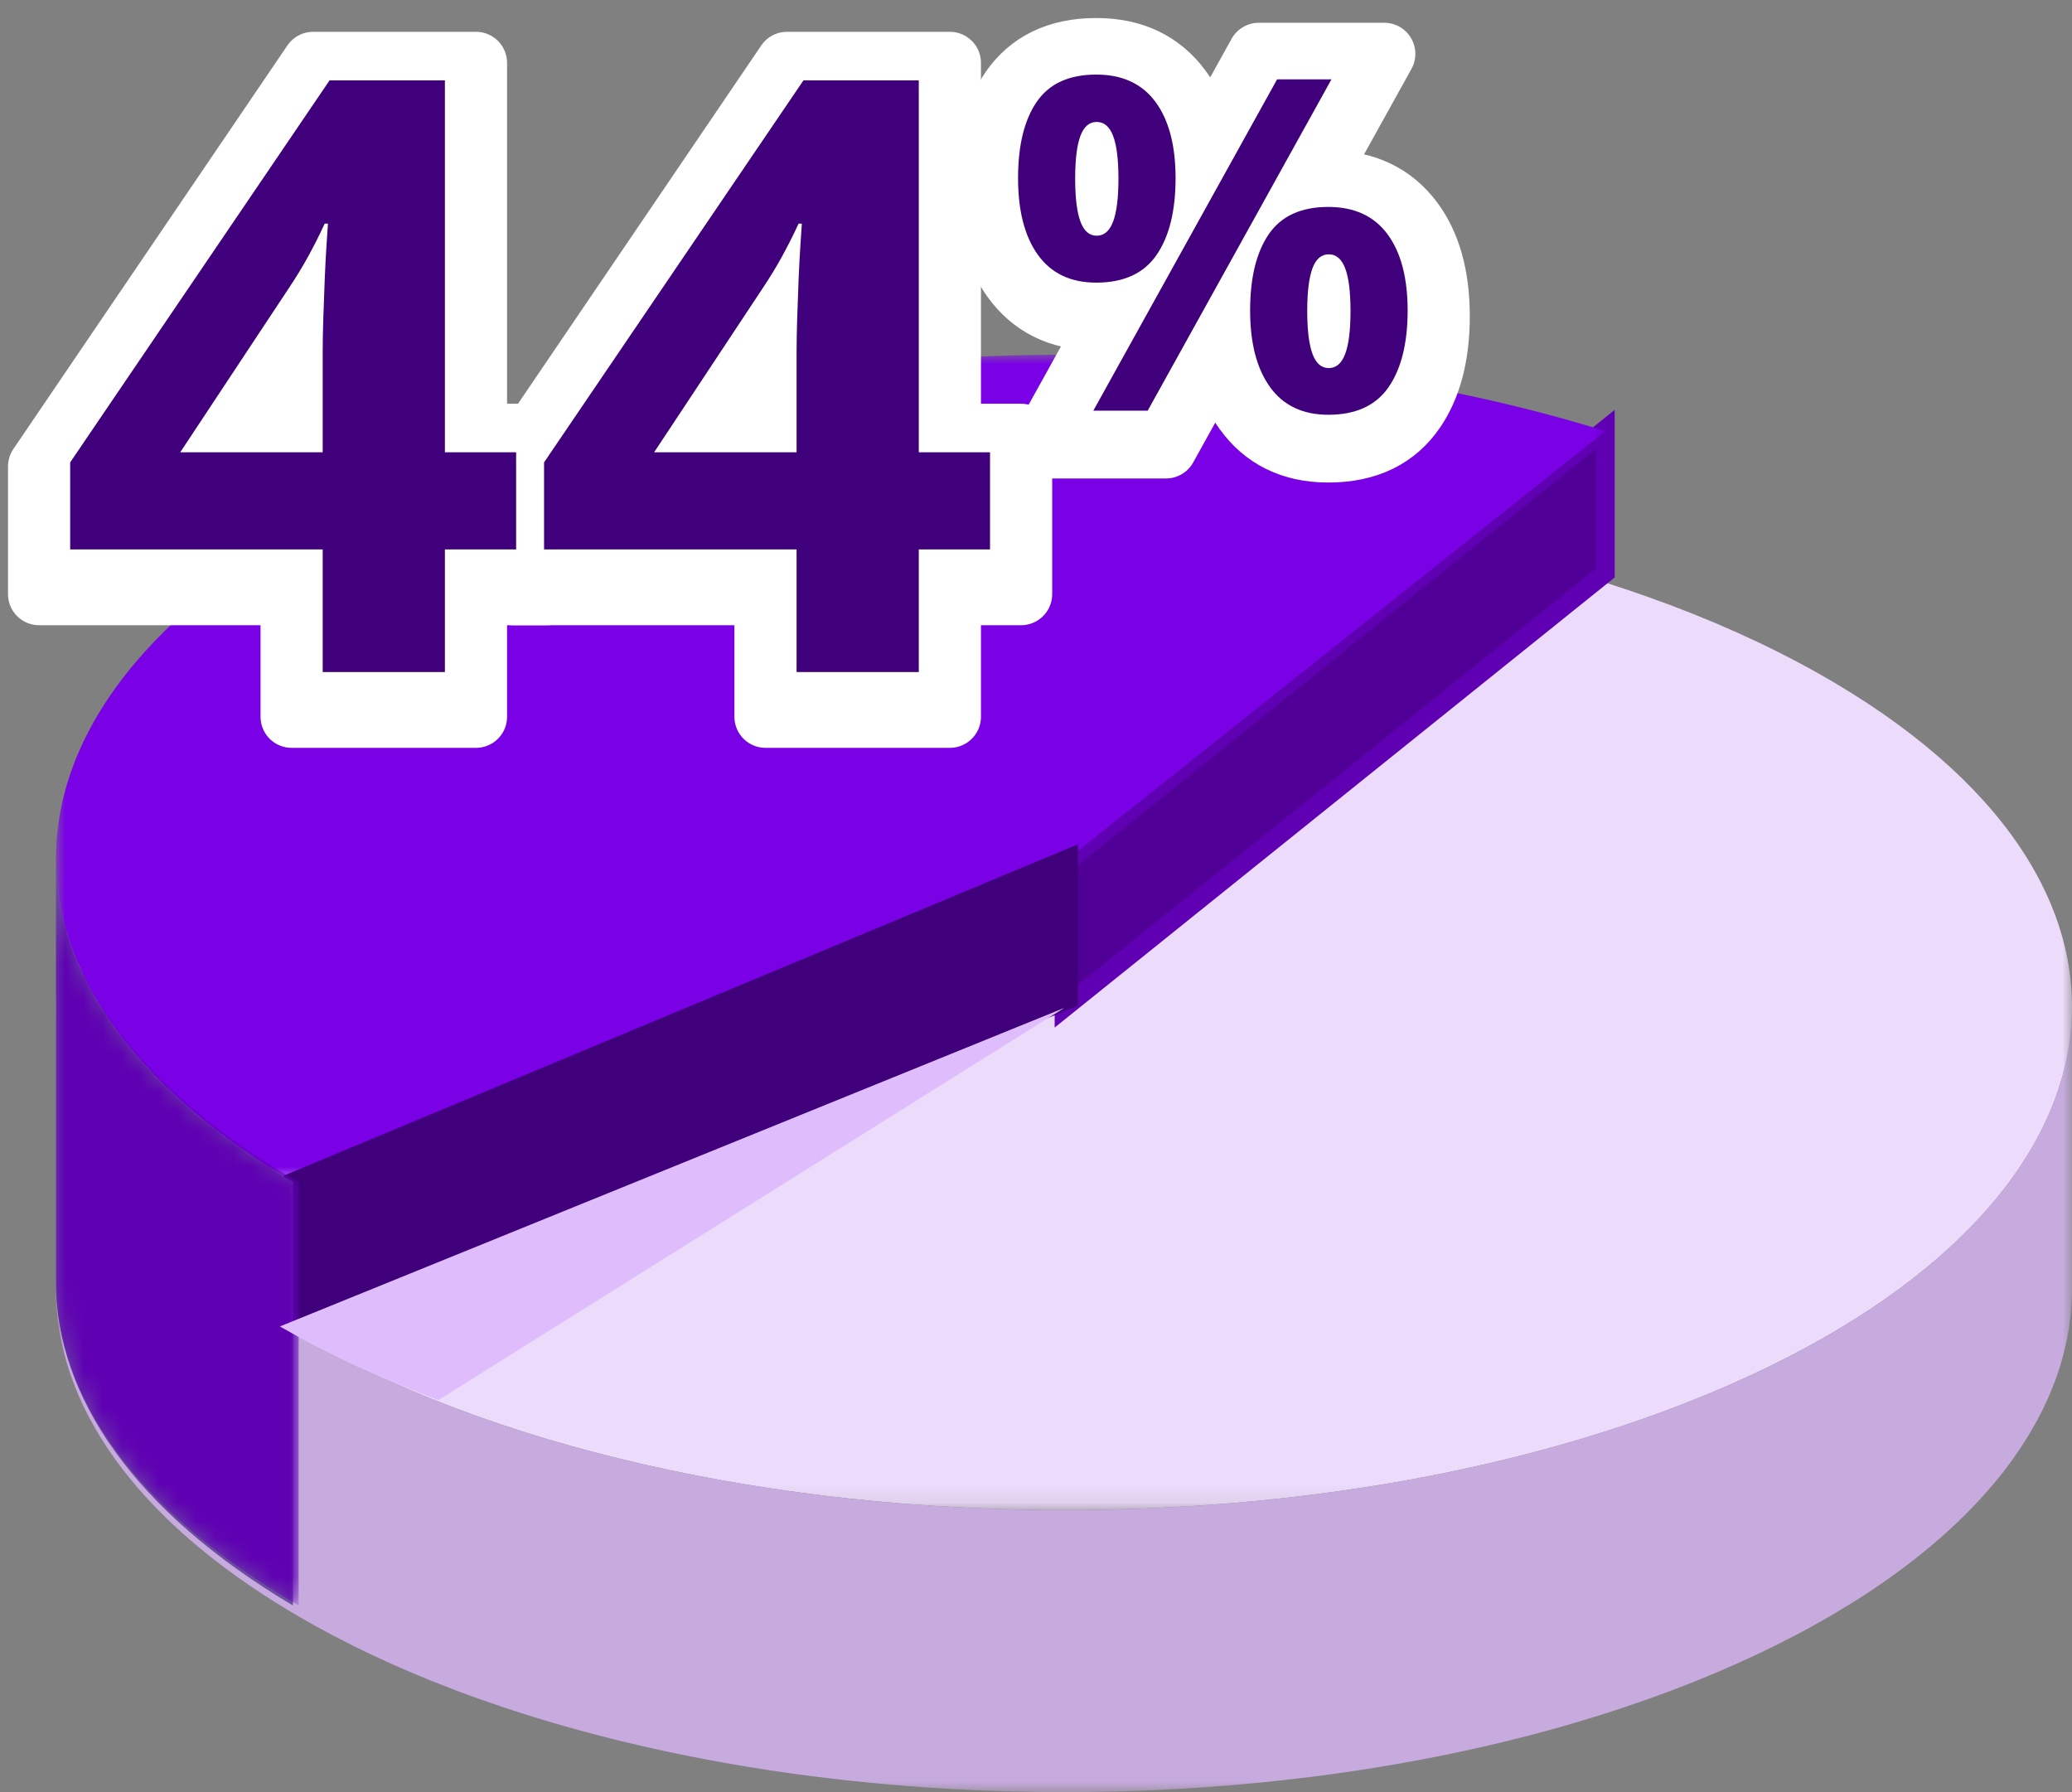 <?xml version="1.0" encoding="UTF-8"?>
<svg width="111px" height="96px" viewBox="0 0 111 96" version="1.1" xmlns="http://www.w3.org/2000/svg" xmlns:xlink="http://www.w3.org/1999/xlink">
    <rect x="0" y="0" width="111" height="96" fill="#808080" stroke="none"/>
    <title>Group 5</title>
    <defs>
        <polygon id="path-1" points="0 0 108 0 108 53.891 0 53.891"></polygon>
        <polygon id="path-3" points="0 0 108 0 108 42.069 0 42.069"></polygon>
        <polygon id="path-5" points="0 0 83 0 83 44.313 0 44.313"></polygon>
        <path d="M0,22.681 C0,28.797 4.265,34.948 13,40 L13,40 L13,17.319 C4.265,12.267 0,6.116 0,0 L0,0" id="path-7"></path>
    </defs>
    <g id="Page-1" stroke="none" stroke-width="1" fill="none" fill-rule="evenodd">
        <g id="0.1_SOT_Ghost_Desktop" transform="translate(-465, -2046)">
            <g id="Group-5" transform="translate(468, 2049.995)">
                <g id="Group-22-Copy" transform="translate(0, 15.005)">
                    <g id="Group-7" transform="translate(0, 8)">
                        <g id="Group-3">
                            <mask id="mask-2" fill="white">
                                <use xlink:href="#path-1"></use>
                            </mask>
                            <g id="Clip-2"></g>
                            <path d="M53.972,0 C69.381,0 84.686,3.275 95.365,9.625 C114.535,21.025 111.555,38.021 88.709,47.587 C78.591,51.823 66.276,53.891 54.027,53.891 C38.618,53.891 23.314,50.617 12.635,44.265 C-6.535,32.866 -3.555,15.87 19.29,6.304 C29.408,2.068 41.723,0 53.972,0" id="Fill-1" fill="#ECDBFB" mask="url(#mask-2)"></path>
                        </g>
                        <g id="Group-6" transform="translate(0, 26.931)">
                            <mask id="mask-4" fill="white">
                                <use xlink:href="#path-3"></use>
                            </mask>
                            <g id="Clip-5"></g>
                            <path d="M107.984,0.578 C107.981,0.65 107.979,0.722 107.975,0.795 C107.963,0.982 107.949,1.169 107.93,1.357 C107.927,1.389 107.924,1.422 107.921,1.454 C107.897,1.673 107.868,1.892 107.833,2.112 C107.824,2.174 107.812,2.237 107.801,2.3 C107.773,2.46 107.745,2.618 107.712,2.777 C107.697,2.849 107.681,2.92 107.665,2.993 C107.63,3.148 107.593,3.303 107.552,3.459 C107.536,3.524 107.52,3.588 107.503,3.653 C107.444,3.869 107.381,4.085 107.312,4.3 C107.308,4.312 107.303,4.326 107.299,4.338 C107.232,4.541 107.162,4.744 107.086,4.945 C107.062,5.012 107.036,5.078 107.01,5.144 C106.951,5.297 106.889,5.449 106.825,5.602 C106.795,5.671 106.765,5.741 106.735,5.81 C106.66,5.98 106.582,6.151 106.5,6.32 C106.479,6.363 106.459,6.408 106.438,6.451 C106.334,6.662 106.225,6.873 106.111,7.084 C106.08,7.14 106.047,7.197 106.015,7.254 C105.928,7.41 105.838,7.566 105.746,7.722 C105.703,7.794 105.659,7.866 105.615,7.937 C105.525,8.084 105.432,8.231 105.336,8.377 C105.293,8.444 105.25,8.511 105.205,8.577 C105.08,8.765 104.951,8.951 104.817,9.137 C104.801,9.159 104.787,9.181 104.771,9.203 C104.618,9.413 104.46,9.623 104.296,9.831 C104.247,9.894 104.196,9.956 104.147,10.018 C104.029,10.165 103.91,10.311 103.787,10.458 C103.724,10.534 103.659,10.609 103.593,10.684 C103.478,10.818 103.36,10.952 103.241,11.085 C103.171,11.161 103.102,11.238 103.032,11.314 C102.915,11.439 102.795,11.565 102.675,11.69 C102.59,11.779 102.506,11.868 102.419,11.955 C102.294,12.082 102.165,12.207 102.036,12.333 C101.951,12.415 101.867,12.498 101.78,12.581 C101.636,12.717 101.488,12.853 101.34,12.988 C101.262,13.058 101.187,13.128 101.108,13.198 C100.901,13.383 100.688,13.567 100.472,13.749 C100.448,13.769 100.426,13.789 100.402,13.808 C100.171,14.002 99.933,14.195 99.691,14.386 C99.661,14.409 99.633,14.434 99.602,14.457 C99.37,14.639 99.132,14.82 98.89,15.001 C98.849,15.031 98.809,15.062 98.768,15.092 C98.528,15.269 98.283,15.445 98.034,15.621 C97.991,15.65 97.947,15.68 97.904,15.711 C97.65,15.887 97.391,16.063 97.128,16.237 C97.094,16.26 97.059,16.283 97.024,16.305 C96.819,16.439 96.609,16.573 96.398,16.706 C96.276,16.783 96.154,16.86 96.03,16.937 C95.848,17.049 95.662,17.16 95.476,17.271 C95.356,17.343 95.237,17.415 95.114,17.487 C94.908,17.607 94.698,17.727 94.487,17.846 C94.38,17.905 94.275,17.967 94.167,18.027 C93.87,18.191 93.567,18.355 93.259,18.517 C93.235,18.529 93.212,18.542 93.188,18.556 C92.855,18.73 92.518,18.902 92.174,19.073 C92.065,19.127 91.952,19.181 91.841,19.235 C91.604,19.35 91.368,19.466 91.127,19.58 C90.99,19.644 90.849,19.708 90.711,19.772 C90.491,19.874 90.269,19.975 90.045,20.076 C89.895,20.143 89.742,20.209 89.591,20.276 C89.299,20.403 89.007,20.53 88.709,20.656 C88.355,20.803 87.998,20.948 87.639,21.091 C87.525,21.136 87.409,21.181 87.295,21.226 C87.047,21.323 86.798,21.418 86.548,21.513 C86.415,21.564 86.28,21.613 86.146,21.663 C85.906,21.752 85.665,21.84 85.423,21.927 C85.291,21.974 85.157,22.021 85.024,22.069 C84.759,22.162 84.491,22.253 84.223,22.344 C84.116,22.38 84.008,22.418 83.901,22.453 C83.526,22.578 83.149,22.7 82.77,22.82 C82.708,22.839 82.645,22.858 82.584,22.877 C82.265,22.977 81.945,23.075 81.623,23.17 C81.493,23.209 81.362,23.246 81.231,23.285 C80.973,23.361 80.714,23.435 80.454,23.508 C80.311,23.549 80.168,23.588 80.024,23.628 C79.767,23.699 79.508,23.768 79.249,23.836 C79.108,23.873 78.968,23.911 78.828,23.947 C78.587,24.01 78.345,24.071 78.103,24.131 C77.966,24.165 77.83,24.2 77.693,24.233 C77.399,24.305 77.103,24.374 76.807,24.444 C76.721,24.464 76.637,24.485 76.551,24.504 C76.169,24.592 75.784,24.677 75.4,24.761 C75.297,24.782 75.194,24.803 75.091,24.825 C74.807,24.885 74.523,24.945 74.238,25.002 C74.094,25.031 73.949,25.059 73.805,25.088 C73.559,25.136 73.313,25.184 73.067,25.231 C72.909,25.26 72.751,25.289 72.593,25.318 C72.358,25.36 72.121,25.403 71.884,25.445 C71.722,25.473 71.559,25.501 71.396,25.529 C71.161,25.569 70.926,25.607 70.69,25.645 C70.527,25.672 70.364,25.698 70.201,25.724 C69.96,25.762 69.718,25.798 69.475,25.834 C69.325,25.857 69.176,25.879 69.026,25.901 C68.564,25.968 68.102,26.032 67.637,26.091 C67.557,26.102 67.476,26.112 67.395,26.122 C67.002,26.172 66.607,26.22 66.212,26.265 C66.079,26.281 65.944,26.296 65.809,26.311 C65.399,26.357 64.988,26.401 64.576,26.441 C64.512,26.447 64.449,26.455 64.385,26.461 C63.915,26.506 63.444,26.548 62.972,26.588 C62.822,26.6 62.674,26.612 62.524,26.624 C62.263,26.645 62.001,26.665 61.739,26.683 C61.575,26.695 61.413,26.707 61.249,26.718 C60.989,26.735 60.728,26.751 60.468,26.766 C60.309,26.776 60.149,26.786 59.99,26.794 C59.711,26.81 59.432,26.824 59.153,26.837 C59.013,26.843 58.875,26.851 58.736,26.857 C58.355,26.874 57.974,26.888 57.594,26.901 C57.558,26.902 57.521,26.903 57.485,26.905 C56.973,26.921 56.461,26.932 55.948,26.941 C55.822,26.944 55.695,26.945 55.568,26.947 C55.055,26.954 54.541,26.96 54.028,26.96 C53.556,26.96 53.083,26.956 52.612,26.95 C52.546,26.949 52.481,26.947 52.415,26.947 C52.041,26.941 51.666,26.934 51.292,26.924 C51.147,26.92 51.003,26.916 50.859,26.912 C50.556,26.903 50.254,26.893 49.951,26.881 C49.8,26.876 49.648,26.871 49.496,26.864 C49.177,26.85 48.857,26.836 48.538,26.819 C48.417,26.813 48.295,26.808 48.174,26.801 C47.742,26.778 47.31,26.752 46.879,26.724 C46.793,26.718 46.707,26.711 46.621,26.705 C46.273,26.681 45.925,26.656 45.577,26.628 C45.436,26.617 45.295,26.606 45.154,26.594 C44.848,26.569 44.542,26.542 44.237,26.514 C44.102,26.502 43.967,26.49 43.832,26.477 C43.438,26.439 43.046,26.4 42.654,26.358 C42.618,26.354 42.582,26.351 42.546,26.347 C42.12,26.301 41.694,26.251 41.27,26.2 C41.144,26.185 41.019,26.169 40.894,26.154 C40.587,26.115 40.281,26.077 39.976,26.035 C39.837,26.017 39.696,25.998 39.557,25.979 C39.245,25.935 38.934,25.891 38.623,25.845 C38.505,25.827 38.388,25.811 38.271,25.793 C37.85,25.729 37.43,25.663 37.012,25.594 C36.937,25.582 36.862,25.569 36.787,25.556 C36.443,25.499 36.098,25.44 35.756,25.378 C35.618,25.353 35.481,25.328 35.343,25.303 C35.064,25.252 34.784,25.2 34.506,25.146 C34.347,25.115 34.188,25.084 34.029,25.053 C33.753,24.998 33.477,24.942 33.203,24.884 C33.058,24.855 32.913,24.825 32.768,24.794 C32.434,24.723 32.1,24.649 31.767,24.574 C31.687,24.556 31.606,24.539 31.527,24.521 C31.117,24.428 30.711,24.332 30.305,24.233 C30.145,24.194 29.985,24.153 29.826,24.113 C29.563,24.047 29.3,23.982 29.04,23.915 C28.866,23.87 28.695,23.823 28.522,23.777 C28.277,23.711 28.032,23.646 27.788,23.579 C27.61,23.529 27.433,23.478 27.255,23.427 C27.02,23.361 26.785,23.294 26.552,23.225 C26.371,23.172 26.192,23.117 26.013,23.063 C25.798,22.999 25.583,22.933 25.37,22.867 C25.086,22.778 24.803,22.686 24.522,22.595 C24.356,22.541 24.189,22.488 24.025,22.433 C23.703,22.326 23.384,22.216 23.067,22.104 C22.946,22.062 22.824,22.022 22.704,21.979 C22.268,21.825 21.836,21.666 21.408,21.505 C21.321,21.471 21.234,21.436 21.147,21.403 C20.808,21.273 20.471,21.142 20.137,21.007 C19.849,20.892 19.564,20.774 19.281,20.655 C19.213,20.627 19.143,20.599 19.076,20.57 C18.719,20.419 18.366,20.265 18.015,20.108 C17.916,20.064 17.819,20.019 17.721,19.973 C17.47,19.86 17.221,19.745 16.973,19.629 C16.847,19.569 16.722,19.508 16.595,19.448 C16.377,19.343 16.16,19.238 15.945,19.131 C15.815,19.066 15.685,19.001 15.555,18.935 C15.344,18.828 15.134,18.72 14.926,18.611 C14.802,18.545 14.677,18.48 14.554,18.414 C14.331,18.295 14.112,18.174 13.893,18.053 C13.789,17.996 13.684,17.939 13.581,17.881 C13.262,17.701 12.946,17.519 12.635,17.334 C4.145,12.286 -0,6.14 -0,0.028 L-0,15.137 C-0,21.249 4.145,27.394 12.635,32.442 C12.946,32.628 13.262,32.81 13.581,32.99 C13.684,33.048 13.789,33.105 13.893,33.162 C14.112,33.284 14.331,33.404 14.554,33.523 C14.677,33.589 14.802,33.654 14.926,33.72 C15.134,33.828 15.344,33.937 15.555,34.043 C15.685,34.11 15.815,34.175 15.945,34.24 C16.16,34.346 16.377,34.452 16.595,34.557 C16.722,34.618 16.847,34.678 16.973,34.738 C17.221,34.855 17.47,34.969 17.721,35.083 C17.819,35.127 17.916,35.173 18.015,35.217 C18.366,35.373 18.719,35.528 19.076,35.679 C19.143,35.708 19.213,35.736 19.281,35.764 C19.529,35.868 19.778,35.972 20.03,36.074 C20.065,36.089 20.102,36.102 20.137,36.116 C20.471,36.251 20.808,36.382 21.147,36.512 C21.234,36.546 21.321,36.58 21.408,36.613 C21.836,36.776 22.268,36.933 22.704,37.088 C22.824,37.131 22.946,37.172 23.067,37.214 C23.384,37.325 23.703,37.435 24.025,37.542 C24.189,37.597 24.356,37.651 24.522,37.704 C24.803,37.796 25.086,37.887 25.37,37.975 C25.442,37.998 25.511,38.021 25.583,38.044 C25.725,38.087 25.87,38.129 26.013,38.173 C26.192,38.227 26.371,38.281 26.552,38.334 C26.785,38.403 27.02,38.47 27.255,38.537 C27.433,38.587 27.61,38.638 27.788,38.688 C28.032,38.755 28.277,38.82 28.522,38.886 C28.695,38.932 28.866,38.978 29.04,39.023 C29.3,39.092 29.563,39.157 29.826,39.222 C29.985,39.262 30.145,39.303 30.305,39.343 C30.33,39.348 30.354,39.355 30.379,39.36 C30.76,39.453 31.142,39.542 31.527,39.63 C31.606,39.649 31.687,39.666 31.767,39.684 C32.1,39.758 32.434,39.832 32.768,39.903 C32.913,39.934 33.058,39.963 33.203,39.994 C33.477,40.05 33.753,40.107 34.029,40.161 C34.188,40.193 34.347,40.224 34.506,40.255 C34.631,40.279 34.756,40.304 34.882,40.328 C35.035,40.356 35.19,40.384 35.343,40.412 C35.481,40.437 35.618,40.463 35.756,40.487 C36.098,40.548 36.443,40.607 36.787,40.666 C36.862,40.678 36.937,40.691 37.012,40.704 C37.43,40.773 37.85,40.839 38.271,40.903 C38.388,40.92 38.505,40.937 38.623,40.954 C38.835,40.986 39.048,41.017 39.261,41.048 C39.359,41.062 39.459,41.074 39.557,41.087 C39.696,41.107 39.837,41.125 39.976,41.144 C40.281,41.185 40.587,41.225 40.894,41.263 C41.019,41.279 41.144,41.294 41.27,41.31 C41.694,41.361 42.12,41.41 42.546,41.456 C42.582,41.46 42.618,41.463 42.654,41.467 C42.977,41.501 43.3,41.535 43.624,41.567 C43.694,41.574 43.763,41.579 43.832,41.586 C43.967,41.599 44.102,41.611 44.237,41.623 C44.542,41.651 44.848,41.678 45.154,41.703 C45.295,41.715 45.436,41.727 45.577,41.738 C45.925,41.765 46.273,41.79 46.621,41.815 C46.707,41.82 46.793,41.827 46.879,41.832 C47.271,41.859 47.665,41.883 48.058,41.905 C48.097,41.906 48.136,41.908 48.174,41.91 C48.295,41.917 48.417,41.923 48.538,41.928 C48.857,41.944 49.177,41.96 49.496,41.973 C49.648,41.979 49.8,41.985 49.951,41.991 C50.254,42.002 50.556,42.012 50.859,42.021 C51.003,42.025 51.147,42.03 51.292,42.034 C51.667,42.043 52.041,42.05 52.415,42.055 C52.481,42.057 52.546,42.058 52.612,42.059 C52.623,42.059 52.635,42.06 52.647,42.06 C53.107,42.065 53.567,42.069 54.028,42.069 C54.541,42.069 55.055,42.064 55.568,42.056 C55.695,42.055 55.822,42.052 55.948,42.05 C56.461,42.041 56.973,42.03 57.485,42.013 C57.489,42.013 57.491,42.013 57.494,42.013 C57.527,42.012 57.56,42.01 57.594,42.01 C57.974,41.997 58.355,41.982 58.736,41.966 C58.875,41.96 59.013,41.953 59.153,41.946 C59.432,41.933 59.711,41.919 59.99,41.904 C60.149,41.895 60.309,41.885 60.468,41.876 C60.728,41.86 60.989,41.844 61.249,41.826 C61.413,41.815 61.575,41.804 61.739,41.792 C62.001,41.773 62.263,41.753 62.524,41.733 C62.627,41.724 62.731,41.717 62.833,41.71 C62.88,41.706 62.925,41.7 62.972,41.697 C63.444,41.658 63.915,41.616 64.385,41.57 C64.449,41.564 64.512,41.557 64.576,41.55 C64.988,41.509 65.399,41.466 65.809,41.42 C65.944,41.405 66.079,41.39 66.212,41.374 C66.607,41.329 67.002,41.281 67.395,41.231 C67.476,41.22 67.557,41.211 67.637,41.201 C68.102,41.14 68.564,41.077 69.026,41.01 C69.067,41.004 69.108,40.999 69.15,40.993 C69.259,40.977 69.367,40.959 69.475,40.944 C69.718,40.907 69.96,40.871 70.201,40.833 C70.364,40.807 70.527,40.781 70.69,40.755 C70.926,40.717 71.161,40.677 71.396,40.638 C71.559,40.61 71.722,40.582 71.884,40.554 C72.121,40.513 72.358,40.47 72.593,40.426 C72.751,40.398 72.909,40.369 73.067,40.339 C73.313,40.293 73.559,40.245 73.805,40.196 C73.949,40.168 74.094,40.14 74.238,40.111 C74.523,40.053 74.807,39.994 75.091,39.934 C75.194,39.912 75.297,39.891 75.4,39.869 C75.784,39.786 76.169,39.701 76.551,39.613 C76.637,39.593 76.721,39.572 76.807,39.552 C77.103,39.484 77.399,39.414 77.693,39.342 C77.83,39.308 77.966,39.274 78.103,39.24 C78.345,39.179 78.587,39.119 78.828,39.057 C78.879,39.043 78.93,39.031 78.98,39.018 C79.07,38.994 79.159,38.97 79.249,38.946 C79.508,38.877 79.767,38.807 80.024,38.737 C80.168,38.697 80.311,38.657 80.454,38.617 C80.714,38.544 80.973,38.469 81.231,38.394 C81.362,38.356 81.493,38.318 81.623,38.279 C81.945,38.183 82.265,38.086 82.584,37.986 C82.645,37.967 82.708,37.948 82.77,37.929 C83.149,37.809 83.526,37.687 83.901,37.562 C84.008,37.526 84.116,37.489 84.223,37.452 C84.491,37.362 84.758,37.271 85.024,37.177 C85.157,37.131 85.291,37.083 85.423,37.035 C85.665,36.949 85.906,36.861 86.146,36.772 C86.28,36.723 86.414,36.672 86.548,36.623 C86.798,36.528 87.047,36.432 87.295,36.334 C87.409,36.289 87.525,36.245 87.639,36.2 C87.998,36.057 88.355,35.913 88.709,35.764 C88.873,35.696 89.036,35.627 89.198,35.558 C89.331,35.5 89.459,35.442 89.591,35.384 C89.742,35.318 89.895,35.252 90.045,35.185 C90.269,35.084 90.491,34.983 90.711,34.881 C90.849,34.817 90.99,34.754 91.127,34.688 C91.368,34.575 91.604,34.46 91.841,34.344 C91.952,34.29 92.065,34.236 92.174,34.182 C92.518,34.011 92.855,33.839 93.188,33.664 C93.212,33.652 93.235,33.639 93.259,33.626 C93.567,33.464 93.87,33.301 94.167,33.135 C94.275,33.075 94.38,33.015 94.487,32.954 C94.698,32.835 94.908,32.717 95.114,32.596 C95.237,32.525 95.356,32.452 95.476,32.38 C95.662,32.269 95.848,32.158 96.03,32.045 C96.154,31.969 96.276,31.892 96.398,31.815 C96.499,31.752 96.601,31.69 96.7,31.626 C96.809,31.556 96.917,31.484 97.024,31.414 C97.059,31.391 97.094,31.369 97.128,31.346 C97.391,31.172 97.65,30.997 97.904,30.819 C97.947,30.789 97.991,30.76 98.034,30.729 C98.283,30.555 98.528,30.378 98.768,30.201 C98.809,30.171 98.849,30.14 98.89,30.11 C99.132,29.93 99.37,29.748 99.602,29.566 C99.633,29.542 99.661,29.519 99.691,29.496 C99.931,29.305 100.168,29.114 100.398,28.922 C100.399,28.92 100.401,28.919 100.402,28.918 C100.426,28.898 100.448,28.878 100.472,28.858 C100.688,28.676 100.901,28.492 101.108,28.308 C101.187,28.238 101.262,28.167 101.34,28.096 C101.488,27.961 101.636,27.826 101.78,27.69 C101.867,27.608 101.951,27.525 102.036,27.442 C102.165,27.317 102.294,27.191 102.419,27.065 C102.506,26.976 102.59,26.888 102.675,26.8 C102.752,26.72 102.831,26.641 102.907,26.561 C102.949,26.515 102.989,26.469 103.032,26.423 C103.102,26.347 103.171,26.27 103.241,26.194 C103.36,26.061 103.478,25.927 103.593,25.793 C103.659,25.718 103.724,25.642 103.788,25.566 C103.91,25.421 104.029,25.274 104.146,25.128 C104.196,25.065 104.247,25.003 104.296,24.941 C104.457,24.736 104.613,24.53 104.762,24.323 C104.766,24.32 104.768,24.316 104.77,24.312 C104.787,24.29 104.801,24.267 104.818,24.245 C104.951,24.06 105.08,23.873 105.205,23.687 C105.25,23.62 105.293,23.553 105.336,23.486 C105.432,23.34 105.525,23.194 105.615,23.047 C105.659,22.975 105.703,22.903 105.746,22.831 C105.838,22.675 105.928,22.519 106.015,22.362 C106.047,22.306 106.08,22.249 106.111,22.192 C106.121,22.174 106.132,22.156 106.141,22.139 C106.245,21.946 106.343,21.753 106.438,21.561 C106.459,21.516 106.479,21.472 106.5,21.429 C106.582,21.259 106.66,21.089 106.735,20.92 C106.765,20.85 106.795,20.781 106.825,20.711 C106.889,20.558 106.951,20.405 107.01,20.253 C107.036,20.186 107.062,20.12 107.086,20.054 C107.099,20.022 107.113,19.988 107.124,19.956 C107.186,19.786 107.243,19.618 107.299,19.448 C107.303,19.435 107.308,19.422 107.312,19.409 C107.381,19.193 107.444,18.978 107.503,18.762 C107.52,18.697 107.536,18.633 107.552,18.568 C107.593,18.413 107.63,18.257 107.665,18.101 C107.681,18.03 107.697,17.957 107.712,17.885 C107.722,17.835 107.735,17.783 107.745,17.733 C107.766,17.625 107.782,17.518 107.801,17.41 C107.812,17.347 107.824,17.283 107.833,17.22 C107.868,17.002 107.897,16.783 107.921,16.564 C107.924,16.531 107.927,16.499 107.93,16.466 C107.949,16.279 107.963,16.091 107.975,15.903 C107.979,15.831 107.981,15.759 107.984,15.687 C107.988,15.6 107.994,15.513 107.996,15.426 C107.998,15.321 108,15.215 108,15.109 L108,0 C108,0.193 107.993,0.385 107.984,0.578" id="Fill-4" fill="#C7ABDF" mask="url(#mask-4)"></path>
                        </g>
                    </g>
                    <polygon id="Fill-8" stroke="#5F00B3" fill="#500097" points="83 4 83 11.695 54 35 54 27.305"></polygon>
                    <g id="Group-16">
                        <g id="Group-11">
                            <mask id="mask-6" fill="white">
                                <use xlink:href="#path-5"></use>
                            </mask>
                            <g id="Clip-10"></g>
                            <path d="M54.216,-7.77697043e-05 C64.27,-7.77697043e-05 74.279,1.383 83,4.094 L54.247,26.974 L12.692,44.313 C-6.564,32.9 -3.572,15.887 19.377,6.311 C29.541,2.071 41.913,-7.77697043e-05 54.216,-7.77697043e-05" id="Fill-9" fill="#7A00E6" mask="url(#mask-6)"></path>
                        </g>
                        <polygon id="Fill-12" stroke="#41007B" fill="#41007B" points="54.247 26.975 54.247 34.53 12.692 51.869 12.692 44.312"></polygon>
                        <path d="M0,49.675 L0,26.987 C0,33.106 4.164,39.259 12.692,44.313 L12.692,67 C4.164,61.947 0,55.793 0,49.675" id="Fill-14" fill="#6B4C9E"></path>
                    </g>
                    <g id="Group-19" transform="translate(0, 27)">
                        <mask id="mask-8" fill="white">
                            <use xlink:href="#path-7"></use>
                        </mask>
                        <g id="Clip-18"></g>
                        <path d="M13,17.32 L13,40 C4.265,34.948 -0,28.797 -0,22.68 L-0,0 C-0,6.117 4.265,12.267 13,17.32" id="Fill-17" fill="#5F00B3" mask="url(#mask-8)"></path>
                    </g>
                    <path d="M54,35 L20.481,56 C17.43,54.86 14.581,53.542 12,52.055 L54,35 Z" id="Fill-20" fill="#ECDBFB"></path>
                    <path d="M54,35 L20.481,56 C17.43,54.86 14.581,53.542 12,52.055 L54,35 Z" id="Fill-20-Copy" fill="#CB90FF" opacity="0.395"></path>
                </g>
                <g id="44%" transform="translate(0.759, 0.3)" fill="#FFFFFF" fill-rule="nonzero" stroke="#FFFFFF" stroke-linejoin="round" stroke-width="3.33">
                    <path d="M21.74,-0.926 L21.74,18.997 L25.556,18.997 L25.556,27.531 L21.74,27.531 L21.74,34.1 L11.863,34.1 L11.863,27.531 L-1.665,27.531 L-1.665,20.693 L13.015,-0.926 L21.74,-0.926 Z" id="Shape"></path>
                    <path d="M47.127,-0.926 L47.127,18.997 L50.943,18.997 L50.943,27.531 L47.127,27.531 L47.127,34.1 L37.25,34.1 L37.25,27.531 L23.722,27.531 L23.722,20.693 L38.402,-0.926 L47.127,-0.926 Z" id="Shape"></path>
                    <path d="M67.4,5.425 C69.401,5.425 70.882,6.174 71.906,7.555 C72.801,8.762 73.315,10.439 73.315,12.638 C73.315,14.804 72.838,16.471 72.001,17.686 C71.033,19.093 69.536,19.888 67.4,19.888 C65.422,19.888 63.95,19.131 62.93,17.716 C62.049,16.494 61.547,14.817 61.547,12.638 C61.547,10.461 62.02,8.799 62.841,7.604 C63.797,6.214 65.279,5.425 67.4,5.425 Z M70.398,-1.41 L58.705,19.67 L51.983,19.67 L63.676,-1.41 L70.398,-1.41 Z M54.968,-1.665 C56.969,-1.665 58.45,-0.916 59.474,0.465 C60.369,1.672 60.883,3.349 60.883,5.548 C60.883,7.723 60.405,9.394 59.569,10.608 C58.601,12.015 57.104,12.81 54.968,12.81 C52.99,12.81 51.518,12.053 50.498,10.638 C49.617,9.417 49.115,7.736 49.115,5.548 C49.115,3.371 49.588,1.709 50.409,0.514 C51.365,-0.876 52.847,-1.665 54.968,-1.665 Z" id="Shape"></path>
                </g>
                <g id="44%-copy" transform="translate(0.759, 0)" fill="#41007B" fill-rule="nonzero">
                    <path d="M23.891,25.436 L20.075,25.436 L20.075,32.005 L13.528,32.005 L13.528,25.436 L0,25.436 L0,20.774 L13.897,0.309 L20.075,0.309 L20.075,20.232 L23.891,20.232 L23.891,25.436 Z M13.528,20.232 L13.528,14.856 C13.528,14.35 13.539,13.75 13.561,13.056 C13.582,12.363 13.608,11.669 13.637,10.975 C13.665,10.281 13.698,9.664 13.734,9.122 C13.77,8.58 13.796,8.2 13.81,7.983 L13.637,7.983 C13.362,8.576 13.073,9.151 12.769,9.707 C12.466,10.263 12.112,10.845 11.707,11.452 L5.897,20.232 L13.528,20.232 Z" id="Shape"></path>
                    <path d="M49.278,25.436 L45.462,25.436 L45.462,32.005 L38.915,32.005 L38.915,25.436 L25.387,25.436 L25.387,20.774 L39.284,0.309 L45.462,0.309 L45.462,20.232 L49.278,20.232 L49.278,25.436 Z M38.915,20.232 L38.915,14.856 C38.915,14.35 38.926,13.75 38.948,13.056 C38.969,12.363 38.995,11.669 39.023,10.975 C39.052,10.281 39.085,9.664 39.121,9.122 C39.157,8.58 39.182,8.2 39.197,7.983 L39.023,7.983 C38.749,8.576 38.46,9.151 38.156,9.707 C37.853,10.263 37.499,10.845 37.094,11.452 L31.284,20.232 L38.915,20.232 Z" id="Shape"></path>
                    <path d="M54.968,-4.54747351e-13 C56.361,-4.54747351e-13 57.417,0.486 58.137,1.457 C58.857,2.428 59.218,3.792 59.218,5.548 C59.218,7.305 58.878,8.677 58.198,9.664 C57.518,10.651 56.441,11.145 54.968,11.145 C53.601,11.145 52.561,10.651 51.848,9.664 C51.136,8.677 50.78,7.305 50.78,5.548 C50.78,3.792 51.114,2.428 51.782,1.457 C52.449,0.486 53.512,-4.54747351e-13 54.968,-4.54747351e-13 Z M54.993,2.537 C54.596,2.537 54.305,2.788 54.119,3.29 C53.932,3.792 53.839,4.553 53.839,5.573 C53.839,6.592 53.932,7.357 54.119,7.867 C54.305,8.377 54.596,8.632 54.993,8.632 C55.389,8.632 55.683,8.379 55.873,7.873 C56.063,7.367 56.158,6.6 56.158,5.573 C56.158,4.553 56.063,3.792 55.873,3.29 C55.683,2.788 55.389,2.537 54.993,2.537 Z M67.57,0.255 L57.724,18.005 L54.811,18.005 L64.657,0.255 L67.57,0.255 Z M67.4,7.09 C68.793,7.09 69.849,7.576 70.569,8.547 C71.289,9.518 71.65,10.882 71.65,12.638 C71.65,14.387 71.31,15.754 70.63,16.742 C69.95,17.729 68.873,18.223 67.4,18.223 C66.033,18.223 64.993,17.729 64.28,16.742 C63.568,15.754 63.212,14.387 63.212,12.638 C63.212,10.882 63.546,9.518 64.213,8.547 C64.881,7.576 65.944,7.09 67.4,7.09 Z M67.425,9.628 C67.028,9.628 66.737,9.878 66.551,10.38 C66.364,10.882 66.271,11.643 66.271,12.663 C66.271,13.682 66.364,14.447 66.551,14.957 C66.737,15.467 67.028,15.722 67.425,15.722 C67.821,15.722 68.115,15.469 68.305,14.963 C68.495,14.457 68.59,13.691 68.59,12.663 C68.59,11.643 68.495,10.882 68.305,10.38 C68.115,9.878 67.821,9.628 67.425,9.628 Z" id="Shape"></path>
                </g>
            </g>
        </g>
    </g>
</svg>